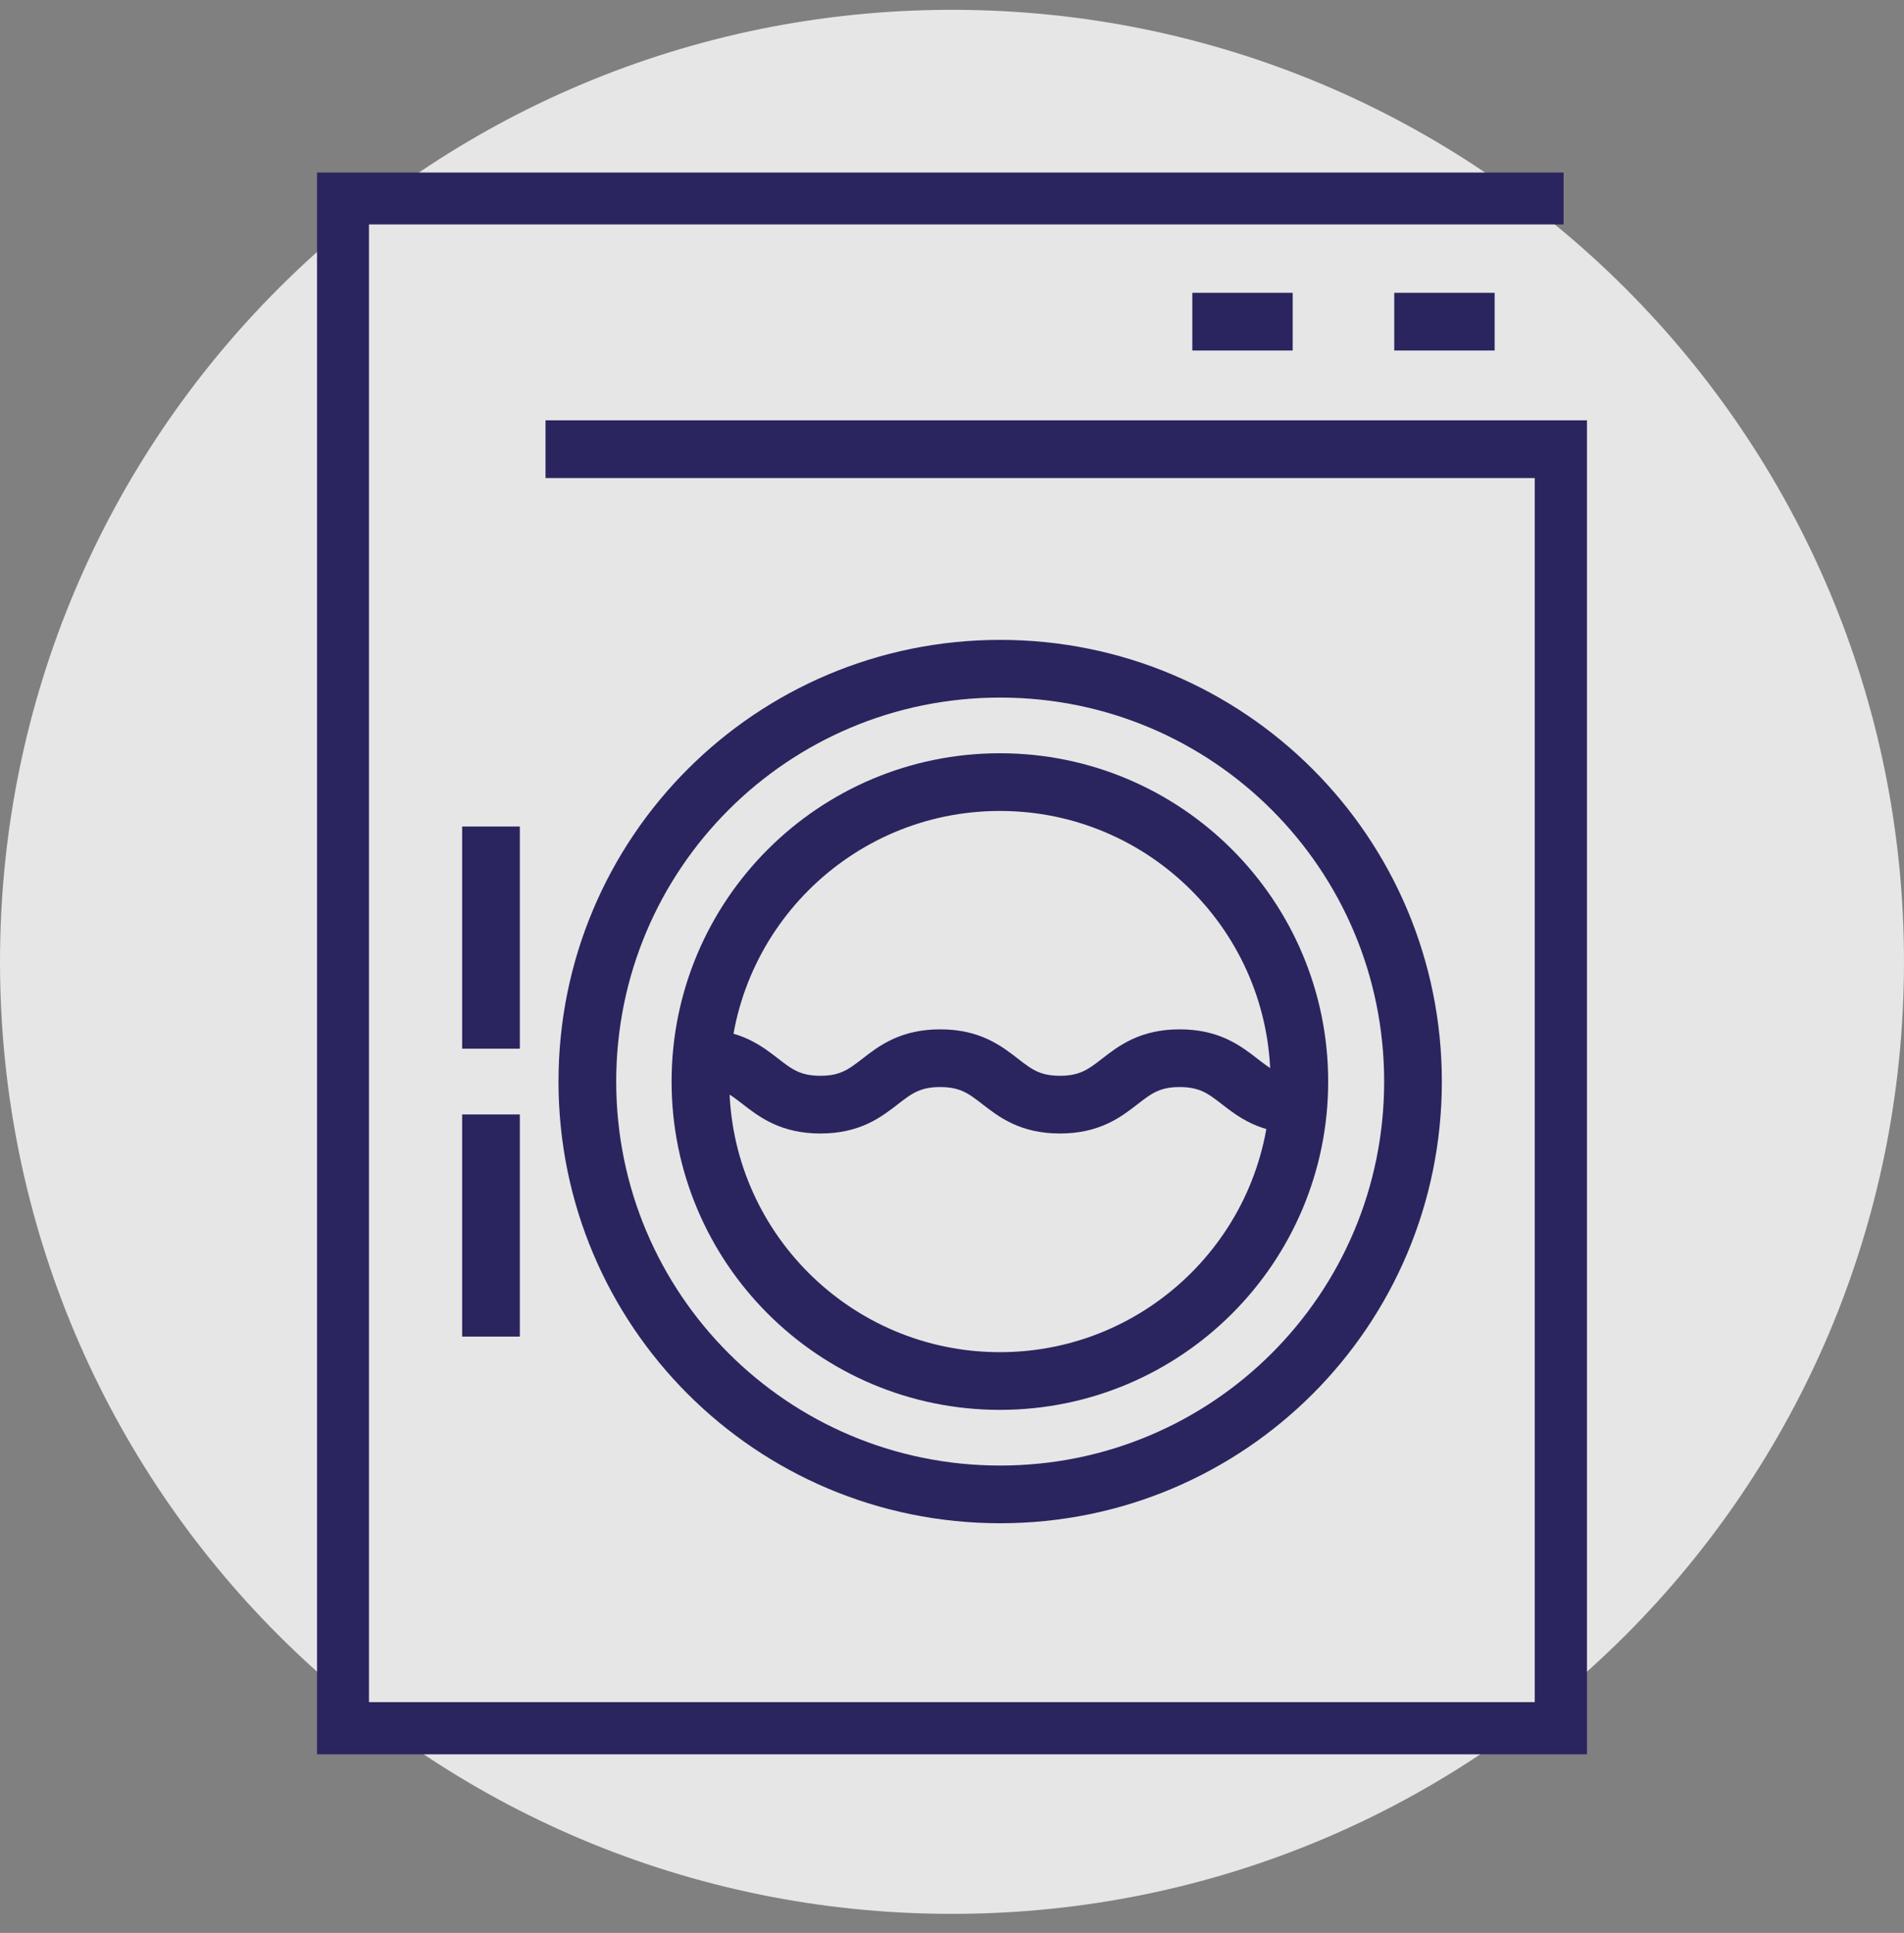 <svg xmlns="http://www.w3.org/2000/svg" viewBox="0 0 66 67" width="66" height="67"><rect x="0" y="0" width="66" height="67" fill="#808080" stroke="none"/><title>Group 694</title><defs><clipPath clipPathUnits="userSpaceOnUse" id="cp1"><path d="m10.99 5.98h44.02v54.83h-44.02v-54.83z"></path></clipPath></defs><style>
		tspan { white-space:pre }
		.s0 { opacity: .8;fill: #ffffff } 
		.s1 { fill: none;stroke: #2a255e;stroke-width: 2 } 
	</style><g id="Group 694"><path id="Ellipse 27" class="s0" d="m33 66.34c-18.25 0-33-14.75-33-33c0-18.25 14.75-33 33-33c18.25 0 33 14.75 33 33c0 18.25-14.75 33-33 33z"></path><g id="Group 1148"><g id="Group 965" clip-path="url(#cp1)"><path id="Path 20873" class="s1" d="m18.91 15.57h35.29v44.43h-42.41v-53.22h42.41"></path><path id="Ellipse 49" class="s1" d="m34.67 51.8c-7.92 0-14.31-6.4-14.31-14.31c0-7.92 6.4-14.31 14.31-14.31c7.92 0 14.31 6.4 14.31 14.31c0 7.92-6.4 14.31-14.31 14.31z"></path><path id="Path 20874" class="s1" d="m45.04 37.49c0 5.73-4.65 10.38-10.38 10.38c-5.73 0-10.38-4.65-10.38-10.38c0-5.73 4.65-10.38 10.38-10.38c5.73 0 10.38 4.65 10.38 10.38z"></path><path id="Line 99" class="s1" d="m17.02 28.65v7.7"></path><path id="Line 100" class="s1" d="m17.02 38.63v7.7"></path><path id="Line 101" class="s1" d="m41.33 11.15h3.48"></path><path id="Line 102" class="s1" d="m48.33 11.15h3.48"></path><path id="Path 20875" class="s1" d="m24.29 36.68c2.07 0 2.07 1.61 4.15 1.61c2.07 0 2.07-1.61 4.15-1.61c2.08 0 2.08 1.61 4.15 1.61c2.08 0 2.08-1.61 4.15-1.61c2.08 0 2.08 1.61 4.15 1.61"></path></g></g></g></svg>